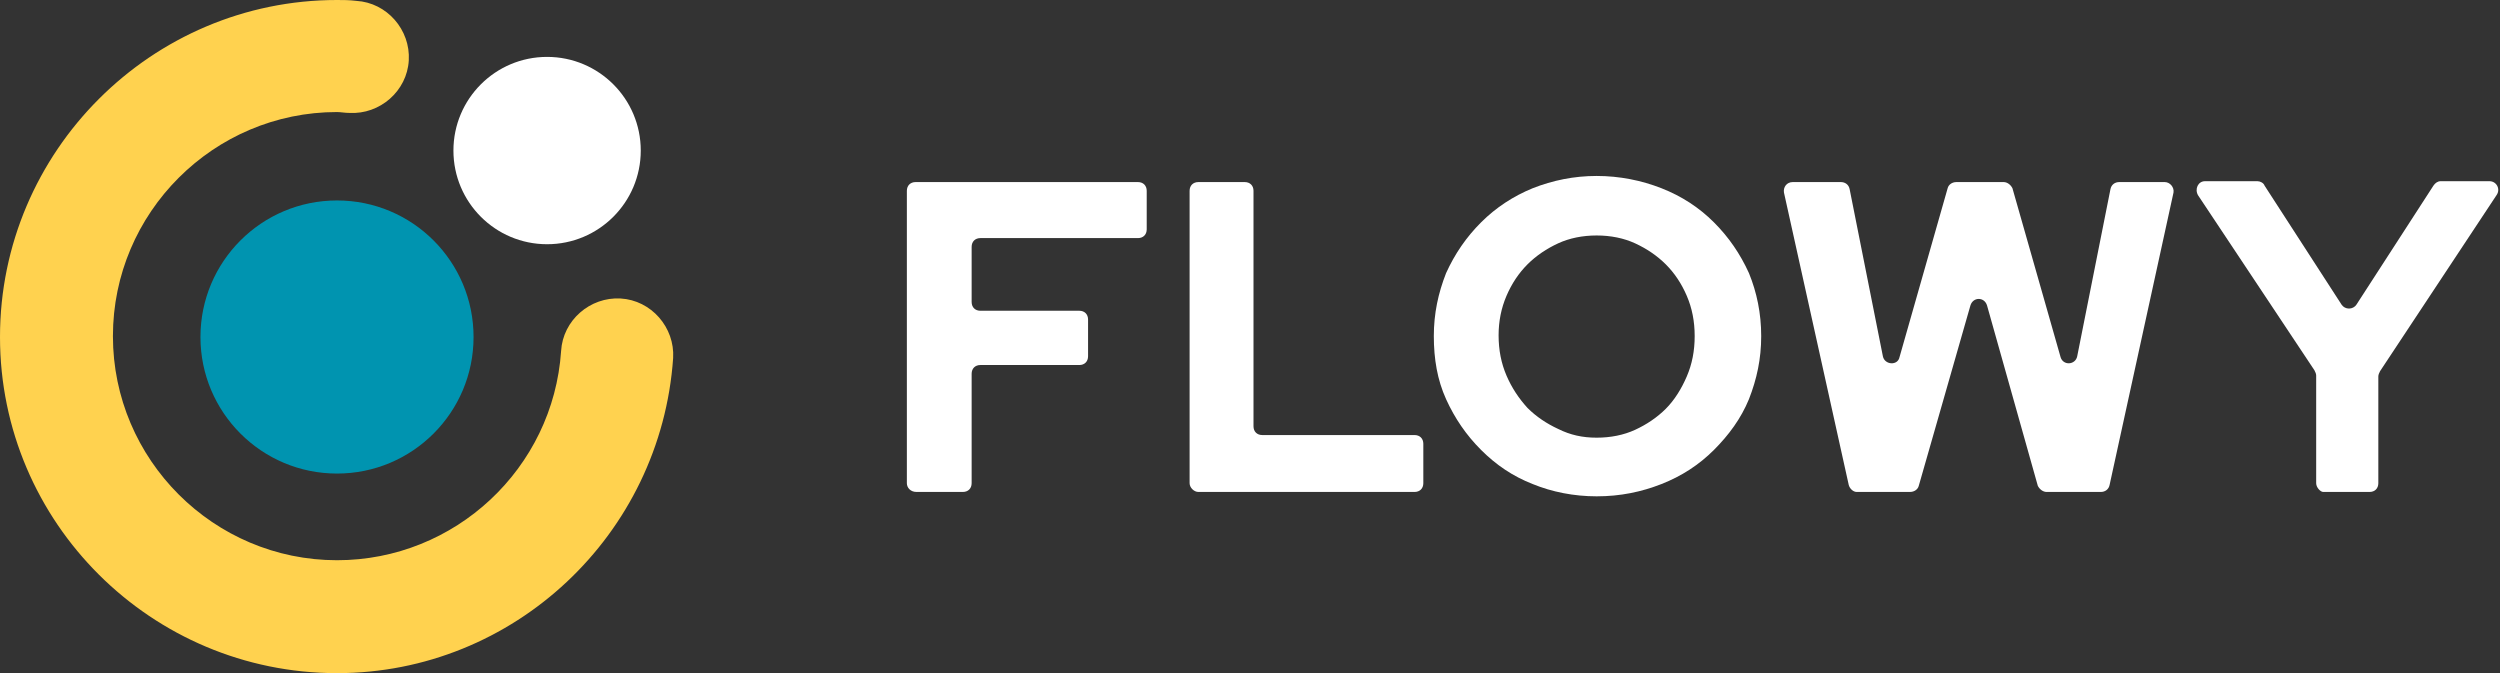 <?xml version="1.0" encoding="UTF-8" standalone="no"?>
<!-- Generator: Adobe Illustrator 27.7.0, SVG Export Plug-In . SVG Version: 6.00 Build 0)  -->

<svg
   version="1.1"
   id="Layer_1"
   x="0px"
   y="0px"
   viewBox="0 0 285.6 76.9"
   style="enable-background:new 0 0 285.6 76.9;"
   xml:space="preserve"
   sodipodi:docname="getflowy_logo_dark.png"
   inkscape:version="1.2.2 (b0a84865, 2022-12-01)"
   xmlns:inkscape="http://www.inkscape.org/namespaces/inkscape"
   xmlns:sodipodi="http://sodipodi.sourceforge.net/DTD/sodipodi-0.dtd"
   xmlns="http://www.w3.org/2000/svg"
   xmlns:svg="http://www.w3.org/2000/svg"><rect x="0" y="0" width="285.6" height="76.9" fill="#333333" stroke="none"/><defs
   id="defs2967">
	
	

		
		
		
	</defs><sodipodi:namedview
   id="namedview2965"
   pagecolor="#ffffff"
   bordercolor="#000000"
   borderopacity="0.25"
   inkscape:showpageshadow="2"
   inkscape:pageopacity="0.0"
   inkscape:pagecheckerboard="0"
   inkscape:deskcolor="#d1d1d1"
   showgrid="false"
   inkscape:zoom="4.3942576"
   inkscape:cx="142.8"
   inkscape:cy="38.573069"
   inkscape:window-width="1884"
   inkscape:window-height="1027"
   inkscape:window-x="0"
   inkscape:window-y="25"
   inkscape:window-maximized="0"
   inkscape:current-layer="Layer_1" />
<style
   type="text/css"
   id="style2940">
	.st0{fill:#333333;}
	.st1{fill:#FFD24F;}
</style>
<g
   id="g3936"><g
     id="g2952"
     style="fill:#ffffff;fill-opacity:1">
		<path
   class="st0"
   d="M 103.6,55.2 V 21.8 c 0,-0.6 0.4,-1 1,-1 H 130 c 0.6,0 1,0.4 1,1 v 4.4 c 0,0.6 -0.4,1 -1,1 h -18 c -0.6,0 -1,0.4 -1,1 v 6.3 c 0,0.6 0.4,1 1,1 h 11.3 c 0.6,0 1,0.4 1,1 v 4.2 c 0,0.6 -0.4,1 -1,1 H 112 c -0.6,0 -1,0.4 -1,1 v 12.5 c 0,0.6 -0.4,1 -1,1 h -5.3 c -0.7,0 -1.1,-0.5 -1.1,-1 z"
   id="path2942"
   style="fill:#ffffff;fill-opacity:1" />
		<path
   class="st0"
   d="M 135.9,55.2 V 21.8 c 0,-0.6 0.4,-1 1,-1 h 5.3 c 0.6,0 1,0.4 1,1 v 26.9 c 0,0.6 0.4,1 1,1 h 17.4 c 0.6,0 1,0.4 1,1 v 4.5 c 0,0.6 -0.4,1 -1,1 h -24.7 c -0.5,0 -1,-0.5 -1,-1 z"
   id="path2944"
   style="fill:#ffffff;fill-opacity:1" />
		<path
   class="st0"
   d="m 182.4,56.7 c -2.6,0 -5.1,-0.5 -7.3,-1.4 -2.3,-0.9 -4.2,-2.2 -5.9,-3.9 -1.7,-1.7 -3,-3.6 -4,-5.8 -1,-2.2 -1.4,-4.6 -1.4,-7.2 0,-2.6 0.5,-4.9 1.4,-7.2 1,-2.2 2.3,-4.1 4,-5.8 1.7,-1.7 3.7,-3 5.9,-3.9 2.3,-0.9 4.7,-1.4 7.3,-1.4 2.6,0 5.1,0.5 7.4,1.4 2.3,0.9 4.3,2.2 6,3.9 1.7,1.7 3,3.6 4,5.8 0.9,2.2 1.4,4.6 1.4,7.2 0,2.6 -0.5,4.9 -1.4,7.2 -0.9,2.2 -2.3,4.1 -4,5.8 -1.7,1.7 -3.7,3 -6,3.9 -2.3,0.9 -4.7,1.4 -7.4,1.4 z m 0,-6.7 c 1.6,0 3.1,-0.3 4.4,-0.9 1.3,-0.6 2.5,-1.4 3.5,-2.4 1,-1 1.8,-2.3 2.4,-3.7 0.6,-1.4 0.9,-2.9 0.9,-4.6 0,-1.7 -0.3,-3.2 -0.9,-4.6 -0.6,-1.4 -1.4,-2.6 -2.4,-3.6 -1,-1 -2.2,-1.8 -3.5,-2.4 -1.3,-0.6 -2.8,-0.9 -4.4,-0.9 -1.6,0 -3.1,0.3 -4.4,0.9 -1.3,0.6 -2.5,1.4 -3.5,2.4 -1,1 -1.8,2.2 -2.4,3.6 -0.6,1.4 -0.9,2.9 -0.9,4.5 0,1.7 0.3,3.2 0.9,4.6 0.6,1.4 1.4,2.6 2.4,3.7 1,1 2.2,1.8 3.5,2.4 1.4,0.7 2.8,1 4.4,1 z"
   id="path2946"
   style="fill:#ffffff;fill-opacity:1" />
		<path
   class="st0"
   d="M 211.2,55.4 203.8,22 c -0.1,-0.6 0.3,-1.2 1,-1.2 h 5.5 c 0.5,0 0.9,0.3 1,0.8 l 3.8,19.1 c 0.2,1 1.7,1.1 1.9,0.1 l 5.5,-19.3 c 0.1,-0.4 0.5,-0.7 1,-0.7 h 5.4 c 0.4,0 0.8,0.3 1,0.7 l 5.5,19.3 c 0.3,1 1.7,0.9 1.9,-0.1 l 3.8,-19.1 c 0.1,-0.5 0.5,-0.8 1,-0.8 h 5.2 c 0.6,0 1.1,0.6 1,1.2 L 241,55.4 c -0.1,0.5 -0.5,0.8 -1,0.8 h -6.2 c -0.4,0 -0.8,-0.3 -1,-0.7 L 227,34.9 c -0.3,-1 -1.6,-1 -1.9,0 l -5.9,20.6 c -0.1,0.4 -0.5,0.7 -1,0.7 h -6.1 c -0.4,0 -0.8,-0.4 -0.9,-0.8 z"
   id="path2948"
   style="fill:#ffffff;fill-opacity:1" />
		<path
   class="st0"
   d="M 264.6,55.2 V 42.9 c 0,-0.2 -0.1,-0.4 -0.2,-0.6 l -13.3,-20 c -0.4,-0.7 0,-1.6 0.8,-1.6 h 6 c 0.3,0 0.7,0.2 0.8,0.5 l 8.8,13.6 c 0.4,0.6 1.3,0.6 1.7,0 L 278,21.2 c 0.2,-0.3 0.5,-0.5 0.8,-0.5 h 5.6 c 0.8,0 1.3,0.9 0.8,1.6 l -13.3,20.1 c -0.1,0.2 -0.2,0.4 -0.2,0.6 v 12.2 c 0,0.6 -0.4,1 -1,1 h -5.3 c -0.3,0 -0.8,-0.5 -0.8,-1 z"
   id="path2950"
   style="fill:#ffffff;fill-opacity:1" />
	</g><g
     id="g3923"><circle
       id="Ellipse_2_00000168836747673020273730000010871016520674919303_"
       class="st1"
       cx="62.5"
       cy="17.2"
       r="10.7"
       style="fill:#ffffff;fill-opacity:1" /><circle
       id="Ellipse_1_00000076600427273353381550000004341889449448744880_"
       class="st0"
       cx="38.5"
       cy="38.5"
       r="15.6"
       style="fill:#0094b0;fill-opacity:1" /><g
       id="g2958">
			<path
   class="st1"
   d="M 38.5,76.9 C 17.3,76.9 0,59.7 0,38.5 0,17.3 17.3,0 38.5,0 c 0.7,0 1.4,0 2.2,0.1 3.5,0.2 6.2,3.3 6,6.8 -0.2,3.5 -3.3,6.2 -6.8,6 -0.5,0 -1,-0.1 -1.4,-0.1 -14.1,0 -25.6,11.5 -25.6,25.6 0,14.1 11.5,25.6 25.6,25.6 13.5,0 24.7,-10.5 25.6,-23.9 0.2,-3.5 3.3,-6.2 6.8,-6 3.5,0.2 6.2,3.3 6,6.8 -1.4,20.2 -18.2,36 -38.4,36 z"
   id="path2956" />
		</g></g></g>
</svg>
